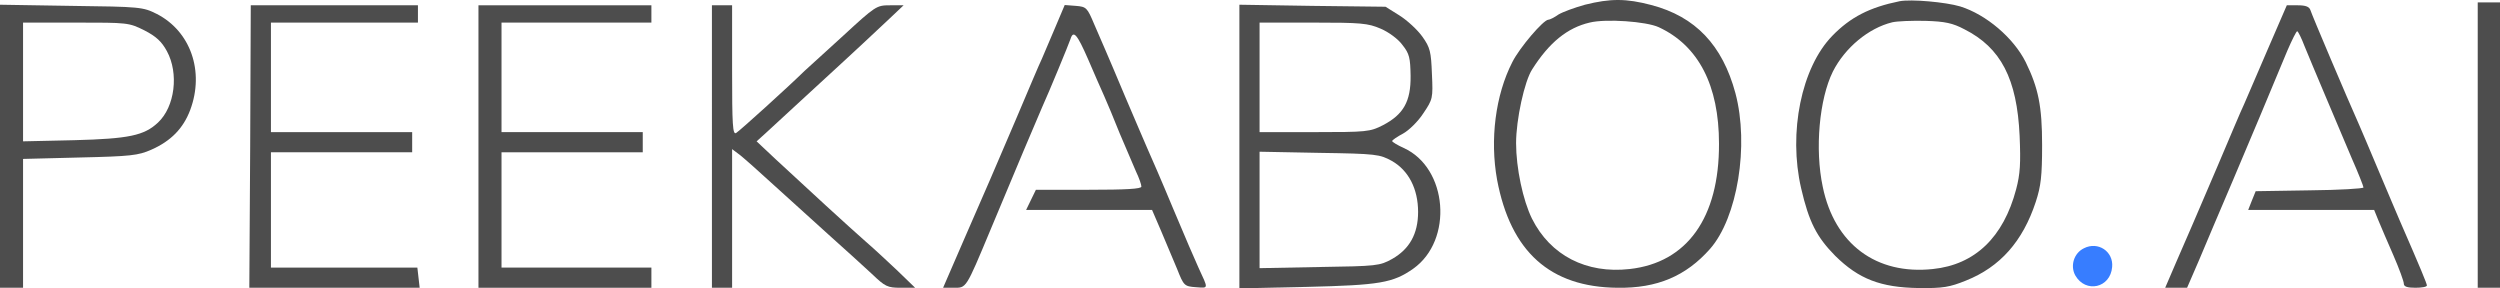 <?xml version="1.0" encoding="UTF-8" standalone="no"?>
<svg
   xmlns:dc="http://purl.org/dc/elements/1.1/"
   xmlns:cc="http://creativecommons.org/ns#"
   xmlns:rdf="http://www.w3.org/1999/02/22-rdf-syntax-ns#"
   xmlns:svg="http://www.w3.org/2000/svg"
   xmlns="http://www.w3.org/2000/svg"
   xmlns:sodipodi="http://sodipodi.sourceforge.net/DTD/sodipodi-0.dtd"
   xmlns:inkscape="http://www.inkscape.org/namespaces/inkscape"
   version="1.0"
   width="867.364pt"
   height="100.038pt"
   viewBox="0 0 867.364 100.038"
   preserveAspectRatio="xMidYMid meet"
   id="svg34"
   sodipodi:docname="peekaboo.svg"
   inkscape:version="1.0.1 (c497b03c, 2020-09-10)">
  <defs
     id="defs38" />
  <sodipodi:namedview
     pagecolor="#ffffff"
     bordercolor="#666666"
     borderopacity="1"
     objecttolerance="10"
     gridtolerance="10"
     guidetolerance="10"
     inkscape:pageopacity="0"
     inkscape:pageshadow="2"
     inkscape:window-width="1920"
     inkscape:window-height="945"
     id="namedview36"
     showgrid="false"
     inkscape:zoom="0.46445951"
     inkscape:cx="767.44151"
     inkscape:cy="280.09157"
     inkscape:window-x="1280"
     inkscape:window-y="99"
     inkscape:window-maximized="1"
     inkscape:current-layer="svg34"
     inkscape:document-rotation="0"
     fit-margin-top="0"
     fit-margin-left="0"
     fit-margin-right="0"
     fit-margin-bottom="0" />
  <g
     transform="matrix(0.1,0,0,-0.1,-27,146.838)"
     fill="#000000"
     stroke="none"
     id="g32">
    <path
       d="m 5769,1452 c -36,-10 -77,-25 -92,-34 -14,-10 -30,-18 -35,-18 -17,0 -100,-97 -125,-147 -59,-115 -78,-269 -53,-408 47,-250 184,-373 418,-375 137,-2 237,40 321,135 95,108 136,359 88,540 -45,167 -139,266 -292,306 -87,23 -142,23 -230,1 z m 256,-78 c 138,-64 209,-202 209,-404 1,-257 -111,-413 -310,-435 -150,-17 -275,47 -339,175 -31,63 -55,175 -55,262 0,81 29,215 56,256 59,93 122,144 199,162 56,14 197,4 240,-16 z"
       id="path10"
       style="fill:#4d4d4d;fill-opacity:1" />
    <path
       d="m 6860,1464 c -103,-21 -170,-55 -233,-120 -107,-110 -153,-335 -108,-529 27,-117 54,-169 118,-234 82,-81 158,-110 290,-112 84,-1 107,3 164,26 118,47 197,136 242,273 18,55 22,90 22,197 0,135 -13,198 -57,288 -42,84 -137,165 -227,193 -50,15 -171,26 -211,18 z m 225,-97 c 127,-64 183,-172 192,-370 4,-95 2,-132 -12,-185 -44,-167 -143,-262 -289,-277 -196,-21 -341,86 -382,285 -28,131 -12,305 35,400 42,83 124,151 206,171 17,4 68,6 115,5 69,-2 95,-8 135,-29 z"
       id="path12"
       style="fill:#4d4d4d;fill-opacity:1" />
    <path
       d="M 270,961 V 470 h 40 40 v 224 223 l 198,5 c 175,4 202,7 247,27 68,30 111,74 135,138 50,134 1,273 -116,333 -48,24 -56,25 -296,28 l -248,4 z m 501,402 c 41,-21 60,-39 78,-72 42,-77 28,-193 -31,-248 -48,-45 -101,-56 -290,-61 l -178,-4 v 206 206 h 183 c 180,0 184,0 238,-27 z"
       id="path16"
       style="fill:#4d4d4d;fill-opacity:1" />
    <path
       d="m 1138,960 -3,-490 h 295 296 l -4,35 -4,35 h -254 -254 v 200 200 h 245 245 v 35 35 h -245 -245 v 190 190 h 255 255 v 30 30 h -290 -290 z"
       id="path18"
       style="fill:#4d4d4d;fill-opacity:1" />
    <path
       d="M 1930,960 V 470 h 300 300 v 35 35 h -260 -260 v 200 200 h 245 245 v 35 35 h -245 -245 v 190 190 h 260 260 v 30 30 h -300 -300 z"
       id="path20"
       style="fill:#4d4d4d;fill-opacity:1" />
    <path
       d="M 2740,960 V 470 h 35 35 v 241 240 l 28,-21 c 15,-12 68,-59 117,-104 50,-45 135,-122 190,-172 55,-49 122,-110 150,-136 46,-44 54,-48 100,-48 h 50 l -60,58 c -33,31 -82,77 -110,101 -56,49 -213,193 -314,287 l -66,62 31,28 c 17,16 80,74 140,129 102,94 151,138 284,263 l 55,52 h -47 c -47,0 -50,-2 -163,-106 -64,-58 -124,-113 -134,-122 -55,-54 -225,-208 -237,-215 -12,-7 -14,27 -14,218 v 225 h -35 -35 z"
       id="path22"
       style="fill:#4d4d4d;fill-opacity:1" />
    <path
       d="m 3931,1373 c -18,-43 -39,-91 -46,-108 -8,-16 -48,-111 -90,-210 -42,-99 -83,-193 -90,-210 -7,-16 -47,-108 -88,-202 l -75,-173 h 37 c 44,0 41,-6 127,200 85,204 164,391 179,425 25,55 93,220 99,238 10,32 23,17 61,-70 21,-49 46,-106 56,-128 10,-22 34,-80 54,-130 21,-49 46,-108 56,-131 11,-23 19,-46 19,-53 0,-8 -53,-11 -183,-11 h -183 l -17,-35 -17,-35 h 219 218 l 31,-72 c 17,-40 42,-100 56,-133 23,-58 25,-60 65,-63 45,-3 44,-8 9,68 -9,19 -49,112 -88,205 -39,94 -80,188 -90,210 -10,22 -43,101 -75,175 -31,74 -63,149 -70,165 -7,17 -25,57 -39,90 -24,57 -27,60 -63,63 l -39,3 z"
       id="path24"
       style="fill:#4d4d4d;fill-opacity:1" />
    <path
       d="M 4570,960 V 468 l 233,5 c 254,6 300,14 370,63 140,99 120,350 -33,419 -22,10 -40,21 -40,24 0,3 17,15 38,26 20,11 52,42 70,70 33,49 34,52 30,137 -3,77 -6,91 -33,129 -17,24 -53,57 -80,74 l -48,30 -254,3 -253,4 z m 490,409 c 28,-12 61,-36 76,-57 24,-30 27,-45 28,-107 1,-89 -25,-134 -96,-171 -45,-23 -56,-24 -238,-24 h -190 v 190 190 h 186 c 166,0 190,-2 234,-21 z m 39,-459 c 58,-33 91,-97 91,-177 0,-76 -30,-129 -90,-163 -43,-24 -53,-25 -252,-28 l -208,-4 v 202 202 l 208,-4 c 198,-3 209,-5 251,-28 z"
       id="path26"
       style="fill:#4d4d4d;fill-opacity:1" />
    <path
       d="m 8136,1293 c -37,-87 -74,-171 -81,-188 -8,-16 -48,-111 -90,-210 -42,-99 -83,-193 -90,-210 -7,-16 -31,-72 -53,-122 l -40,-93 h 38 38 l 42,97 c 50,118 44,105 118,278 58,136 131,311 188,448 16,37 31,67 34,67 3,0 15,-24 26,-53 26,-64 109,-259 163,-387 23,-52 41,-98 41,-102 0,-4 -84,-9 -187,-10 l -187,-3 -13,-32 -13,-33 h 218 219 l 15,-37 c 9,-21 32,-76 52,-121 20,-46 36,-90 36,-98 0,-10 12,-14 40,-14 22,0 40,3 40,8 0,6 -20,55 -95,227 -7,17 -39,91 -70,165 -31,74 -63,149 -70,165 -42,94 -163,379 -169,398 -4,12 -16,17 -44,17 h -38 z"
       id="path28"
       style="fill:#4d4d4d;fill-opacity:1" />
    <path
       d="m 7500,607 c -35,-17 -48,-61 -30,-94 36,-63 122,-44 128,29 5,54 -49,90 -98,65 z"
       id="path30"
       style="fill:#377dff;fill-opacity:1" />
    <path
       d="M 8866.358,965 V 470 H 8905 h 38.642 v 495 495 H 8905 8866.358 Z"
       id="path865"
       style="fill:#4d4d4d;fill-opacity:1;stroke-width:0.927" />
  </g>
</svg>
